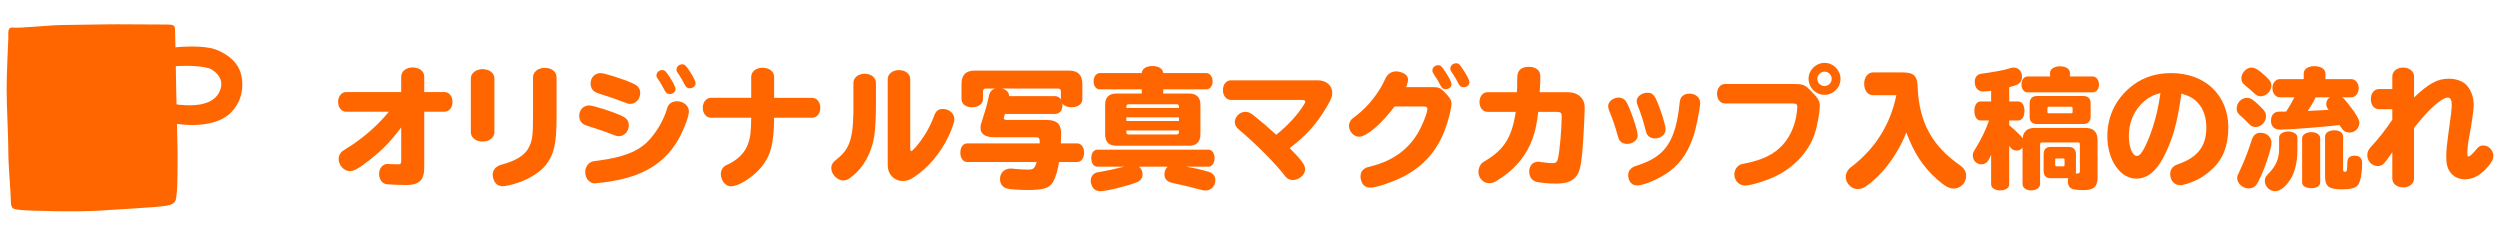 <?xml version="1.0" encoding="utf-8"?>
<!-- Generator: Adobe Illustrator 15.1.0, SVG Export Plug-In . SVG Version: 6.00 Build 0)  -->
<!DOCTYPE svg PUBLIC "-//W3C//DTD SVG 1.1//EN" "http://www.w3.org/Graphics/SVG/1.1/DTD/svg11.dtd">
<svg version="1.1" id="レイヤー_1" xmlns="http://www.w3.org/2000/svg" xmlns:xlink="http://www.w3.org/1999/xlink" x="0px"
	 y="0px" width="382px" height="36px" viewBox="0 0 382 36" enable-background="new 0 0 382 36" xml:space="preserve">
<g>
	<g>
		<path fill="#FF6600" d="M61.305,11.708c0-0.8,0.74-1.4,1.74-1.4c1.041,0,1.78,0.58,1.78,1.4v2.361h3.101c0.7,0,1.22,0.64,1.22,1.5
			s-0.521,1.5-1.22,1.5h-3.101v8.502c0,1.959-0.76,2.699-2.76,2.699c-0.98,0-2.761-0.08-3.021-0.119
			c-0.68-0.12-1.12-0.76-1.12-1.601s0.56-1.501,1.3-1.501c0.06,0,0.14,0,0.24,0.021l1.36,0.04c0.38,0,0.48-0.1,0.48-0.54v-5.101
			c-1.561,2.08-2.821,3.381-4.681,4.86c-1.72,1.36-2.521,1.821-3.161,1.821c-0.9,0-1.72-0.9-1.72-1.861c0-0.46,0.2-0.9,0.58-1.2
			c0.1-0.079,0.16-0.12,0.56-0.36c2.44-1.48,4.861-3.58,6.542-5.661h-6.542c-0.7,0-1.22-0.64-1.22-1.5s0.52-1.5,1.22-1.5h8.422
			V11.708z"/>
		<path fill="#FF6600" d="M75.544,20.19c0,0.841-0.76,1.44-1.8,1.44s-1.8-0.6-1.8-1.44v-8.202c0-0.8,0.78-1.42,1.8-1.42
			c1.04,0,1.8,0.6,1.8,1.42V20.19z M85.046,17.83c0,4.121-0.38,5.801-1.66,7.401c-0.86,1.08-2.4,2.061-4.261,2.7
			c-0.92,0.301-1.84,0.521-2.28,0.521c-0.62,0-1.08-0.28-1.34-0.82c-0.14-0.3-0.22-0.64-0.22-0.92c0-0.601,0.3-1.081,0.86-1.36
			c0.22-0.12,0.24-0.141,0.9-0.32c1.78-0.5,3.061-1.301,3.621-2.26c0.66-1.141,0.78-1.921,0.78-4.921v-6.062
			c0-0.8,0.78-1.42,1.8-1.42c1.04,0,1.8,0.6,1.8,1.42V17.83z"/>
		<path fill="#FF6600" d="M94.845,17.63c0.28,0.14,0.44,0.2,0.54,0.28c0.46,0.28,0.7,0.72,0.7,1.24c0,0.92-0.68,1.66-1.541,1.66
			c-0.3,0-0.34-0.02-0.9-0.24c-1.181-0.46-1.761-0.66-4.061-1.399c-0.72-0.241-1.08-0.741-1.08-1.501c0-0.88,0.66-1.561,1.52-1.561
			C90.624,16.109,93.404,16.99,94.845,17.63z M105.267,17.03c0,0.9-1.02,3.421-2.02,4.941c-1.48,2.281-3.521,3.841-6.282,4.842
			c-1.42,0.5-2.96,0.84-4.901,1.08c-0.5,0.06-1.04,0.119-1.18,0.119c-0.82,0-1.46-0.76-1.46-1.721c0-0.719,0.4-1.34,1-1.58
			c0.18-0.06,0.2-0.08,1.06-0.18c3.581-0.48,5.841-1.32,7.341-2.761c1.38-1.34,2.601-3.38,3.141-5.301c0.18-0.62,0.74-1,1.46-1
			C104.447,15.469,105.267,16.169,105.267,17.03z M96.585,12.689c0.28,0.14,0.44,0.2,0.54,0.28c0.46,0.28,0.7,0.72,0.7,1.24
			c0,0.92-0.68,1.661-1.541,1.661c-0.3,0-0.34-0.02-0.9-0.24c-1.18-0.46-1.76-0.66-4.061-1.4c-0.72-0.24-1.08-0.74-1.08-1.5
			c0-0.88,0.66-1.561,1.52-1.561C92.364,11.168,95.145,12.049,96.585,12.689z M102.326,11.769c0.58,0.9,0.9,1.541,0.9,1.86
			c0,0.4-0.4,0.74-0.88,0.74c-0.4,0-0.58-0.14-0.8-0.58c-0.22-0.44-0.62-1.16-1.02-1.72c-0.18-0.26-0.22-0.36-0.22-0.56
			c0-0.44,0.4-0.8,0.88-0.8C101.566,10.708,101.726,10.849,102.326,11.769z M105.387,10.888c0.58,0.9,0.9,1.541,0.9,1.861
			c0,0.4-0.4,0.74-0.88,0.74c-0.4,0-0.58-0.14-0.8-0.58c-0.22-0.44-0.62-1.16-1.02-1.72c-0.18-0.26-0.22-0.36-0.22-0.56
			c0-0.44,0.4-0.8,0.88-0.8C104.626,9.828,104.787,9.968,105.387,10.888z"/>
		<path fill="#FF6600" d="M114.785,11.749c0-0.8,0.74-1.4,1.74-1.4c1.021,0,1.76,0.58,1.76,1.4v3.201h5.801
			c0.72,0,1.26,0.64,1.26,1.521c0,0.88-0.52,1.52-1.26,1.52h-5.801c-0.04,3.981-0.5,5.741-1.92,7.502
			c-1.24,1.539-3.5,2.98-4.661,2.98c-0.84,0-1.561-0.881-1.561-1.9c0-0.541,0.28-1.021,0.76-1.301c0.08-0.04,0.08-0.04,0.38-0.18
			c1.48-0.701,2.541-1.781,3.001-3.061c0.36-0.94,0.48-1.921,0.5-4.042h-6.142c-0.72,0-1.26-0.64-1.26-1.52
			c0-0.86,0.541-1.521,1.26-1.521h6.142V11.749z"/>
		<path fill="#FF6600" d="M133.844,15.149v0.62c-0.02,4.24-0.22,5.801-1.02,7.662c-0.68,1.6-1.661,2.84-2.961,3.78
			c-0.36,0.261-0.66,0.36-1.02,0.36c-0.9,0-1.82-0.94-1.82-1.861c0-0.58,0.2-0.879,1-1.52c1.98-1.601,2.46-3.421,2.38-9.042v-2.5
			c0-0.78,0.74-1.38,1.721-1.38c0.98,0,1.72,0.58,1.72,1.38V15.149z M139.085,22.611c0,0.34,0.04,0.479,0.14,0.479
			c0.1,0,0.24-0.12,0.58-0.479c1.2-1.341,2.28-3.121,2.9-4.841c0.28-0.82,0.66-1.121,1.38-1.121c0.96,0,1.74,0.7,1.74,1.561
			c0,0.44-0.34,1.461-0.88,2.601c-1.2,2.541-3.081,4.781-5.201,6.201c-0.68,0.461-1.18,0.641-1.8,0.641
			c-1.32,0-2.301-1.021-2.301-2.381V12.089c0-0.78,0.74-1.38,1.721-1.38c0.98,0,1.72,0.58,1.72,1.38V22.611z"/>
		<path fill="#FF6600" d="M153.564,17.41c-0.02,0.08-0.04,0.12-0.1,0.28c-0.06,0.2-0.08,0.26-0.08,0.36c0,0.2,0.16,0.28,0.5,0.28
			h6.021c1.58,0,2.24,0.62,2.24,2.101c0,0.079,0,0.26-0.02,0.44l-0.02,0.84v0.199h2.5c0.6,0,1.041,0.58,1.041,1.421
			s-0.42,1.421-1.041,1.421h-2.78c-0.18,1.199-0.521,2.359-0.9,3.02c-0.58,0.98-1.44,1.261-3.981,1.261
			c-1.26,0-2.721-0.12-3.121-0.24c-0.64-0.18-1.02-0.739-1.02-1.44c0-0.96,0.66-1.6,1.66-1.6c0.12,0,0.2,0,0.44,0.039
			c0.561,0.061,1.661,0.121,2.161,0.121c0.86,0,1.04-0.16,1.34-1.16h-10.622c-0.621,0-1.041-0.58-1.041-1.421
			s0.42-1.421,1.041-1.421h11.082v-0.379c0-0.4-0.16-0.561-0.58-0.561h-6.381c-1.38,0-2.081-0.5-2.081-1.44
			c0-0.38,0.04-0.54,0.3-1.28c0.42-1.28,0.72-2.32,0.96-3.481c0.12-0.68,0.42-1.06,0.96-1.24h-1.38c-0.32,0-0.46,0.14-0.46,0.44
			v1.18c0,0.72-0.68,1.24-1.661,1.24c-0.96,0-1.62-0.5-1.62-1.24v-2.341c0-1.36,0.66-2.02,2.021-2.02h14.443c1.32,0,2,0.68,2,2.04
			v2.341c0,0.74-0.68,1.22-1.68,1.22c-0.58,0-1.081-0.2-1.38-0.54c0.02,0.1,0.02,0.14,0.02,0.22c0,0.8-0.46,1.34-1.14,1.34H153.564z
			 M161.206,14.689c0.38,0,0.7,0.18,0.9,0.5v-1.22c0-0.3-0.16-0.44-0.46-0.44h-8.542c0.7,0.18,1.061,0.56,1.1,1.161H161.206z"/>
		<path fill="#FF6600" d="M181.226,25.472c1.241,0.2,2.101,0.38,3.381,0.76c0.7,0.181,1.101,0.66,1.101,1.3
			c0,0.9-0.66,1.581-1.521,1.581c-0.22,0-0.44-0.04-0.94-0.181c-1.08-0.299-2.74-0.699-4.021-0.959c-0.88-0.181-1.3-0.621-1.3-1.32
			c0-0.5,0.18-0.921,0.5-1.181h-4.401c0.36,0.26,0.56,0.7,0.56,1.2s-0.32,0.96-0.84,1.16c-1.42,0.58-4.661,1.381-5.601,1.381
			c-0.6,0-1.04-0.261-1.3-0.801c-0.1-0.24-0.18-0.54-0.18-0.78c0-0.521,0.24-0.94,0.68-1.181c0.2-0.1,0.26-0.119,0.8-0.199
			c0.86-0.141,2-0.381,3.541-0.76l0.12-0.021h-4.121c-0.56,0-0.94-0.521-0.94-1.3c0-0.781,0.38-1.301,0.94-1.301h16.963
			c0.54,0,0.94,0.54,0.94,1.301c0,0.76-0.4,1.3-0.94,1.3H181.226z M181.666,14.289c1.16,0,1.76,0.58,1.76,1.72v4.5
			c0,1.182-0.6,1.762-1.76,1.762h-11.063c-1.18,0-1.74-0.58-1.74-1.762v-4.5c0-1.14,0.58-1.72,1.74-1.72h3.861v-0.64h-6.421
			c-0.56,0-0.94-0.5-0.94-1.2c0-0.74,0.4-1.28,0.94-1.28h6.421c0.02-0.64,0.68-1.08,1.621-1.08c0.96,0,1.62,0.44,1.66,1.08h6.602
			c0.52,0,0.94,0.56,0.94,1.28c0,0.68-0.42,1.2-0.94,1.2h-6.602v0.64H181.666z M180.146,16.29c0-0.24-0.12-0.36-0.36-0.36h-7.322
			c-0.24,0-0.36,0.12-0.36,0.36v0.2h8.042V16.29z M180.146,17.93h-8.042v0.561h8.042V17.93z M172.104,19.93v0.261
			c0,0.24,0.1,0.36,0.36,0.36h7.322c0.24,0,0.34-0.12,0.36-0.36V19.93H172.104z"/>
		<path fill="#FF6600" d="M201.326,12.269c1.32,0,2.24,0.78,2.24,1.9c0,0.6-0.16,1.021-0.939,2.321
			c-1.48,2.5-3.141,4.321-5.563,6.141c1.861,1.881,2.361,2.58,2.361,3.24c0,0.82-0.92,1.641-1.881,1.641
			c-0.34,0-0.68-0.119-0.939-0.34c-0.141-0.12-0.141-0.12-0.68-0.82c-1.48-1.801-4.222-4.541-6.563-6.502
			c-0.5-0.419-0.68-0.739-0.68-1.2c0-0.82,0.76-1.56,1.601-1.56c0.42,0,0.74,0.14,1.22,0.5c1.381,1.1,2.141,1.761,3.5,3
			c1.762-1.399,3.221-2.98,4.281-4.66c0.121-0.2,0.16-0.3,0.16-0.4c0-0.18-0.199-0.26-0.6-0.26h-10.763c-0.7,0-1.22-0.64-1.22-1.5
			s0.52-1.5,1.22-1.5H201.326z"/>
		<path fill="#FF6600" d="M218.807,13.309c0.98,0,1.26,0.1,1.84,0.68c0.9,0.92,1.141,1.32,1.141,1.86c0,0.72-0.521,2.76-1.061,4.141
			c-1.221,3.141-3.301,5.461-6.342,7.021c-1.619,0.82-4.121,1.66-4.98,1.66c-0.621,0-1.061-0.26-1.301-0.779
			c-0.141-0.281-0.221-0.66-0.221-0.941c0-0.52,0.24-0.959,0.682-1.22c0.26-0.159,0.279-0.159,1.141-0.38
			c3.02-0.78,5.34-2.42,6.82-4.821c0.76-1.22,1.58-3.261,1.58-3.9c0-0.26-0.199-0.36-0.641-0.36h-4.381
			c-1.98,2.661-4.279,4.621-5.42,4.621c-0.801,0-1.541-0.801-1.541-1.66c0-0.36,0.141-0.72,0.4-1c0.1-0.1,0.1-0.1,0.68-0.54
			c1.881-1.44,3.541-3.541,4.461-5.641c0.34-0.74,0.92-1.141,1.66-1.141c0.32,0,0.66,0.08,1,0.22c0.561,0.24,0.82,0.58,0.82,1.06
			c0,0.22-0.039,0.44-0.16,0.76l-0.02,0.06l-0.039,0.12c0,0.02-0.021,0.06-0.08,0.18H218.807z M220.887,11.028
			c0.58,0.88,0.9,1.541,0.9,1.86c0,0.4-0.4,0.74-0.881,0.74c-0.379,0-0.58-0.14-0.801-0.58c-0.219-0.46-0.539-1-1.08-1.8
			c-0.119-0.18-0.16-0.32-0.16-0.48c0-0.44,0.4-0.8,0.881-0.8C220.146,9.968,220.246,10.068,220.887,11.028z M223.627,10.729
			c0.58,0.88,0.9,1.54,0.9,1.86c0,0.4-0.4,0.74-0.881,0.74c-0.379,0-0.58-0.14-0.799-0.58c-0.221-0.46-0.541-1-1.08-1.801
			c-0.121-0.18-0.16-0.32-0.16-0.48c0-0.42,0.398-0.8,0.879-0.8C222.887,9.668,222.986,9.768,223.627,10.729z"/>
		<path fill="#FF6600" d="M227.283,17.09c-0.699,0-1.219-0.64-1.219-1.5s0.52-1.5,1.219-1.5h4.502c0.02-0.4,0.02-0.58,0.039-0.92
			v-0.86l0.021-0.56c0.02-1.02,0.619-1.54,1.779-1.54c0.52,0,0.961,0.14,1.26,0.38c0.361,0.3,0.48,0.6,0.48,1.28
			c0,0.46-0.02,1.08-0.1,2.22h4.32c1.541,0,2.561,0.94,2.561,2.341c0,1.14-0.24,5.48-0.379,6.941
			c-0.221,2.221-0.441,3.061-1.061,3.74c-0.621,0.66-1.48,0.941-3.021,0.941c-0.98,0-2.48-0.141-2.961-0.281
			c-0.66-0.199-1.059-0.779-1.059-1.56c0-0.9,0.559-1.501,1.359-1.501c0.141,0,0.18,0,0.48,0.061c0.619,0.08,1.34,0.16,1.701,0.16
			c0.539,0,0.719-0.16,0.859-0.74c0.26-1.08,0.561-4.561,0.561-6.381c0-0.58-0.16-0.72-0.801-0.72h-2.781
			c-0.34,3.24-1.139,5.441-2.74,7.441c-0.939,1.16-2.041,2.121-3.541,3.061c-0.439,0.28-0.82,0.4-1.219,0.4
			c-0.9,0-1.641-0.78-1.641-1.74c0-0.48,0.219-1.041,0.559-1.34c0.102-0.101,0.102-0.101,0.602-0.4
			c2.82-1.721,3.98-3.621,4.541-7.422H227.283z"/>
		<path fill="#FF6600" d="M248.525,15.609c0.639,1.12,1.719,4.32,1.719,5.081c0,0.72-0.74,1.3-1.66,1.3c-0.439,0-0.84-0.18-1.08-0.5
			c-0.141-0.199-0.18-0.279-0.34-0.84c-0.32-1.2-0.84-2.701-1.279-3.721c-0.102-0.28-0.16-0.5-0.16-0.72c0-0.68,0.76-1.3,1.6-1.3
			C247.824,14.909,248.285,15.169,248.525,15.609z M259.787,15.709c0,0.76-0.561,3.581-0.939,4.841
			c-0.801,2.48-1.881,4.16-3.541,5.48c-1.461,1.16-4.021,2.301-5.182,2.301c-0.801,0-1.34-0.641-1.34-1.6
			c0-0.48,0.24-0.881,0.66-1.141c0.199-0.12,0.219-0.141,0.939-0.381c4.141-1.359,5.682-3.7,6.281-9.622
			c0.08-0.8,0.621-1.28,1.48-1.28C259.086,14.309,259.787,14.909,259.787,15.709z M253.105,15.29c0.721,1.62,1.4,3.821,1.4,4.521
			c0,0.76-0.74,1.34-1.66,1.34c-0.5,0-0.92-0.22-1.141-0.58c-0.119-0.18-0.119-0.199-0.26-0.7c-0.34-1.38-0.76-2.64-1.201-3.741
			c-0.119-0.28-0.16-0.48-0.16-0.68c0-0.68,0.762-1.28,1.662-1.28C252.385,14.169,252.746,14.469,253.105,15.29z"/>
		<path fill="#FF6600" d="M273.986,12.829c1.439,0,1.74,0.1,2.521,0.86c1.219,1.18,1.559,1.72,1.559,2.46
			c0,1.021-0.42,3.281-0.818,4.421c-0.941,2.621-2.982,4.861-5.742,6.262c-1.4,0.72-3.98,1.52-4.861,1.52
			c-0.9,0-1.641-0.76-1.641-1.699c0-0.521,0.26-1.061,0.682-1.361c0.279-0.18,0.279-0.18,1.139-0.359
			c2.521-0.521,4.162-1.32,5.482-2.701c0.959-1.02,1.641-2.32,2.02-3.84c0.16-0.6,0.301-1.621,0.301-2.041s-0.16-0.54-0.74-0.54
			h-10.303c-0.699,0-1.221-0.62-1.221-1.48s0.521-1.5,1.221-1.5H273.986z M281.229,12.049c0,1.34-1.102,2.44-2.461,2.44
			c-1.32,0-2.42-1.12-2.42-2.46c0-1.32,1.119-2.421,2.459-2.421C280.127,9.608,281.229,10.729,281.229,12.049z M277.688,12.049
			c0,0.6,0.5,1.1,1.1,1.1s1.1-0.5,1.1-1.1s-0.5-1.101-1.1-1.101S277.688,11.469,277.688,12.049z"/>
		<path fill="#FF6600" d="M290.807,11.068c1.699,0.02,2.219,0.58,2.219,2.48c0.281,5.181,2.182,8.682,6.342,11.623
			c0.76,0.52,1.061,1.04,1.061,1.72c0,1.04-0.859,1.921-1.881,1.921c-0.74,0-1.439-0.4-2.6-1.44
			c-2.141-1.921-3.521-4.041-4.662-7.142c-0.799,2.08-2.08,4.201-3.561,5.881c-0.82,0.92-1.699,1.74-2.58,2.341
			c-0.439,0.3-0.84,0.44-1.281,0.44c-0.959,0-1.84-0.881-1.84-1.861c0-0.439,0.201-0.899,0.541-1.26
			c0.119-0.12,0.119-0.12,0.639-0.52c3.482-2.781,5.643-6.302,6.563-10.703h-3.561c-0.801,0-1.361-0.7-1.361-1.741
			c0-1.02,0.58-1.74,1.361-1.74H290.807z"/>
		<path fill="#FF6600" d="M317.406,26.512c0.32,0,0.4-0.1,0.4-0.42V22.07c0-0.22-0.08-0.3-0.279-0.3h-5.541
			c-0.18,0-0.24,0.08-0.26,0.3v6.042c0,0.56-0.58,0.979-1.381,0.979c-0.76,0-1.301-0.399-1.301-0.979v-5.562
			c-0.219,0.301-0.52,0.461-0.92,0.461s-0.76-0.201-0.961-0.501l-0.158-0.239v5.881c0,0.561-0.541,0.939-1.381,0.939
			c-0.82,0-1.381-0.379-1.381-0.939v-4.461c-0.16,0.34-0.4,0.779-0.48,0.9c-0.219,0.32-0.6,0.52-0.98,0.52
			c-0.76,0-1.34-0.58-1.34-1.34c0-0.4,0.02-0.44,0.48-1.181c0.881-1.44,1.561-2.88,2-4.181h-1.32c-0.539,0-0.92-0.6-0.92-1.46
			s0.381-1.44,0.92-1.44h1.641v-1.64c-0.439,0.06-1,0.12-1.199,0.12c-0.801,0-1.301-0.58-1.301-1.48c0-0.8,0.42-1.22,1.26-1.28
			c0.6-0.08,0.74-0.1,2.041-0.32c0.76-0.12,1.48-0.28,2.141-0.5c0.18-0.06,0.359-0.08,0.52-0.08c0.74,0,1.26,0.58,1.26,1.4
			c0,0.54-0.279,1-0.719,1.2c-0.221,0.1-0.842,0.3-1.24,0.4v2.18h1.398c0.561,0,0.941,0.6,0.941,1.44c0,0.86-0.381,1.46-0.941,1.46
			h-1.398v0.721c1,0.84,1.959,1.779,2.059,2c0.08-1.041,0.721-1.58,1.82-1.58h7.783c1.219,0,1.84,0.619,1.84,1.859v5.742
			c0,1.359-0.6,1.9-2.141,1.9c-0.66,0-1.32-0.061-1.561-0.121c-0.561-0.159-0.84-0.58-0.84-1.22c0-0.16,0.02-0.34,0.08-0.479h-2.701
			c-0.699,0-1.08-0.381-1.08-1.121v-2.54c0-0.74,0.381-1.12,1.08-1.12h2.74c0.74,0,1.121,0.4,1.121,1.12v2.561
			c0,0.14,0,0.26-0.039,0.38H317.406z M313.246,11.128c0-0.58,0.66-1,1.541-1c0.879,0,1.5,0.42,1.5,1v0.56h3.5
			c0.521,0,0.941,0.54,0.941,1.22s-0.4,1.2-0.941,1.2h-9.982c-0.539,0-0.92-0.48-0.92-1.2s0.381-1.22,0.92-1.22h3.441V11.128z
			 M318.307,14.669c0.762,0,1.141,0.4,1.141,1.16v1.98c0,0.76-0.379,1.14-1.16,1.14h-7.021c-0.76,0-1.141-0.38-1.141-1.14v-1.98
			c0-0.76,0.4-1.16,1.141-1.16H318.307z M312.846,17.13c0.02,0.14,0.061,0.18,0.201,0.18h3.42c0.16,0,0.221-0.06,0.221-0.18v-0.6
			c0-0.12-0.1-0.22-0.221-0.22h-3.42c-0.121,0-0.182,0.08-0.201,0.22V17.13z M314.027,25.211c0.02,0.141,0.059,0.201,0.199,0.201
			h1.02c0.141,0,0.221-0.08,0.221-0.201v-0.82c0.02-0.1-0.08-0.18-0.221-0.18h-1.02c-0.141,0-0.18,0.061-0.199,0.18V25.211z"/>
		<path fill="#FF6600" d="M330.545,24.092c-1.139,2.16-2.5,3.2-4.121,3.2c-2.48,0-4.42-2.86-4.42-6.481
			c0-3.201,1.42-5.981,4.021-7.882c1.619-1.18,3.541-1.76,5.74-1.76c5.182,0,8.723,3.381,8.723,8.322
			c0,2.701-0.801,4.801-2.422,6.301c-1.199,1.121-2.199,1.721-3.82,2.262c-0.539,0.18-0.801,0.239-1.1,0.239
			c-0.92,0-1.541-0.7-1.541-1.74c0-0.5,0.221-0.921,0.641-1.2c0.16-0.12,0.279-0.16,0.721-0.32c2.881-1.04,4.16-2.74,4.16-5.541
			c0-1.541-0.42-2.821-1.26-3.741c-0.6-0.68-1.201-1.021-2.422-1.42c-0.039-0.02-0.039-0.02-0.119-0.04
			C332.686,18.85,331.967,21.41,330.545,24.092z M330.125,14.229c-0.859,0.2-1.48,0.48-2.08,0.92c-1.76,1.28-2.76,3.321-2.76,5.681
			c0,1.641,0.559,3.001,1.24,3.001c0.379,0,0.799-0.5,1.279-1.5c1.061-2.2,1.861-4.961,2.262-7.802L330.125,14.229z"/>
		<path fill="#FF6600" d="M345.244,16.149c0.861,0.84,1,1.061,1,1.641c0,0.86-0.76,1.62-1.58,1.62c-0.4,0-0.66-0.12-1.02-0.48
			c-0.6-0.62-0.98-0.98-1.42-1.36c-0.32-0.28-0.461-0.56-0.461-0.98c0-0.88,0.721-1.641,1.58-1.641
			C343.863,14.949,344.285,15.209,345.244,16.149z M347.084,21.83c0,0.941-1.119,4.222-2,5.882c-0.219,0.421-0.279,0.5-0.439,0.66
			c-0.24,0.261-0.641,0.42-1.041,0.42c-0.9,0-1.76-0.76-1.76-1.56c0-0.32,0.02-0.36,0.34-1.041c0.6-1.2,1.361-3.141,1.861-4.74
			c0.24-0.801,0.66-1.16,1.379-1.16C346.365,20.291,347.084,20.951,347.084,21.83z M346.164,11.628c0.721,0.68,0.9,0.96,0.9,1.46
			c0,0.82-0.779,1.62-1.6,1.62c-0.42,0-0.641-0.1-1.041-0.48c-0.4-0.36-0.959-0.86-1.42-1.22c-0.381-0.32-0.52-0.6-0.52-1.04
			c0-0.84,0.76-1.641,1.561-1.641C344.564,10.328,345.184,10.708,346.164,11.628z M351.045,22.852c0,2.18-0.479,3.881-1.439,5.08
			c-0.66,0.841-1.34,1.281-1.98,1.281c-0.82,0-1.561-0.721-1.561-1.541c0-0.48,0.121-0.721,0.74-1.34
			c1-1.08,1.441-2.141,1.441-3.521v-1.8c0-0.521,0.6-0.921,1.398-0.921c0.801,0,1.4,0.4,1.4,0.921V22.852z M352.006,11.249
			c0-0.68,0.641-1.14,1.641-1.14s1.68,0.46,1.68,1.14v0.84h3.941c0.641,0,1.141,0.6,1.141,1.38c0,0.8-0.5,1.4-1.141,1.4h-1.381
			c0.281,0.2,0.521,0.48,1.021,1.12c1.139,1.46,1.6,2.261,1.6,2.781c0,0.821-0.66,1.48-1.48,1.48c-0.641,0-0.98-0.24-1.439-0.96
			c-0.041-0.08-0.041-0.08-0.102-0.18c-2.299,0.28-7.781,0.7-9.061,0.7c-0.9,0-1.42-0.5-1.42-1.38c0-0.54,0.18-0.94,0.539-1.18
			c0.301-0.18,0.4-0.2,1.34-0.2h0.221h0.221c0.5-0.78,0.799-1.28,1.26-2.181h-2.221c-0.641,0-1.141-0.6-1.141-1.4
			c0-0.78,0.5-1.38,1.141-1.38h3.641V11.249z M354.527,27.872c0,0.54-0.521,0.88-1.342,0.88c-0.879,0-1.42-0.34-1.42-0.88V21.11
			c0-0.521,0.621-0.92,1.42-0.92c0.762,0,1.342,0.399,1.342,0.92V27.872z M353.846,14.869c-0.439,0.86-0.879,1.601-1.219,2.081
			l3.18-0.16c-0.26-0.34-0.359-0.58-0.359-0.92c0-0.38,0.18-0.72,0.539-1H353.846z M358.027,25.972c0,0.181,0.1,0.28,0.301,0.28
			c0.279,0,0.318-0.18,0.34-1.36c0-0.74,0.359-1.101,1.1-1.101c0.779,0,1.16,0.36,1.16,1.121c0,1.66-0.26,2.98-0.699,3.439
			c-0.381,0.4-1.102,0.58-2.361,0.58c-2.041,0-2.6-0.439-2.6-2.02v-6.062c0-0.54,0.58-0.94,1.42-0.94c0.779,0,1.34,0.381,1.34,0.94
			V25.972z"/>
		<path fill="#FF6600" d="M365.545,11.668c0-0.76,0.699-1.34,1.641-1.34c0.959,0,1.68,0.56,1.68,1.34v3.221
			c2.281-2.16,3.58-2.86,5.32-2.86c1.021,0,1.922,0.3,2.541,0.82c0.76,0.68,1.26,1.92,1.26,3.181c0,0.7-0.318,2.941-0.719,5.002
			c-0.16,0.76-0.26,1.84-0.26,2.561c0,0.219,0.059,0.319,0.16,0.319c0.219,0,0.6-0.34,1.279-1.16c0.32-0.399,0.561-0.521,1.02-0.521
			c0.801,0,1.521,0.74,1.521,1.58c0,0.501-0.281,1.061-0.9,1.741c-1.1,1.261-2.201,1.841-3.461,1.841
			c-0.939,0-1.68-0.361-2.221-1.061c-0.459-0.621-0.619-1.281-0.619-2.48c0-0.82,0.1-1.82,0.318-3.361
			c0.422-2.94,0.521-3.86,0.521-4.501c0-0.72-0.201-1.08-0.6-1.08c-0.941,0-3.041,1.9-5.162,4.642v7.741
			c0,0.761-0.699,1.341-1.66,1.341s-1.66-0.58-1.66-1.341v-4.021c-0.16,0.22-0.52,0.72-0.941,1.3c-0.379,0.56-0.76,0.8-1.279,0.8
			c-0.881,0-1.6-0.74-1.6-1.641c0-0.56,0.18-0.92,0.779-1.539c0.84-0.881,2.041-2.4,3.041-3.901v-1.601h-2.021
			c-0.74,0-1.26-0.64-1.26-1.54c0-0.9,0.52-1.541,1.26-1.541h2.021V11.668z"/>
	</g>
	<path fill="#FF6600" d="M1.272,5.771c0-0.909-0.13-1.688,0.78-1.56c0.91,0.13,5.719-0.389,7.538-0.389
		c1.82,0,5.719-0.111,8.319-0.111c1.966,0,6.758,0.039,7.668,0.039c0.91,0,1.17,0.13,1.17,0.78c0,0.649,0.13,4.938,0.13,6.498
		s0.26,10.918,0.26,12.348s0,5.069-0.13,6.109c-0.13,1.039,0,1.689-1.56,1.949c-1.56,0.26-6.239,0.468-9.878,0.728
		c-3.639,0.261-11.308,0.052-12.347-0.077c-1.04-0.131-1.56,0-1.56-1.301c0-1.299-0.39-5.328-0.39-7.668s-0.26-7.02-0.26-9.488
		C1.012,11.416,1.272,5.771,1.272,5.771"/>
	<path fill="#FF6600" d="M26.185,18.796c4.971,0.877,7.798-0.293,9.066-1.561c1.267-1.267,2.096-3.141,1.657-5.556
		c-0.39-2.146-2.145-3.412-3.899-4.095c-1.755-0.683-5.167-0.487-6.824-0.293l-0.195,2.926c1.755-0.293,5.397-0.189,6.336,0.39
		c1.267,0.779,1.755,1.852,1.365,3.021c-0.39,1.171-1.657,3.12-7.311,2.243L26.185,18.796z"/>
</g>
</svg>
